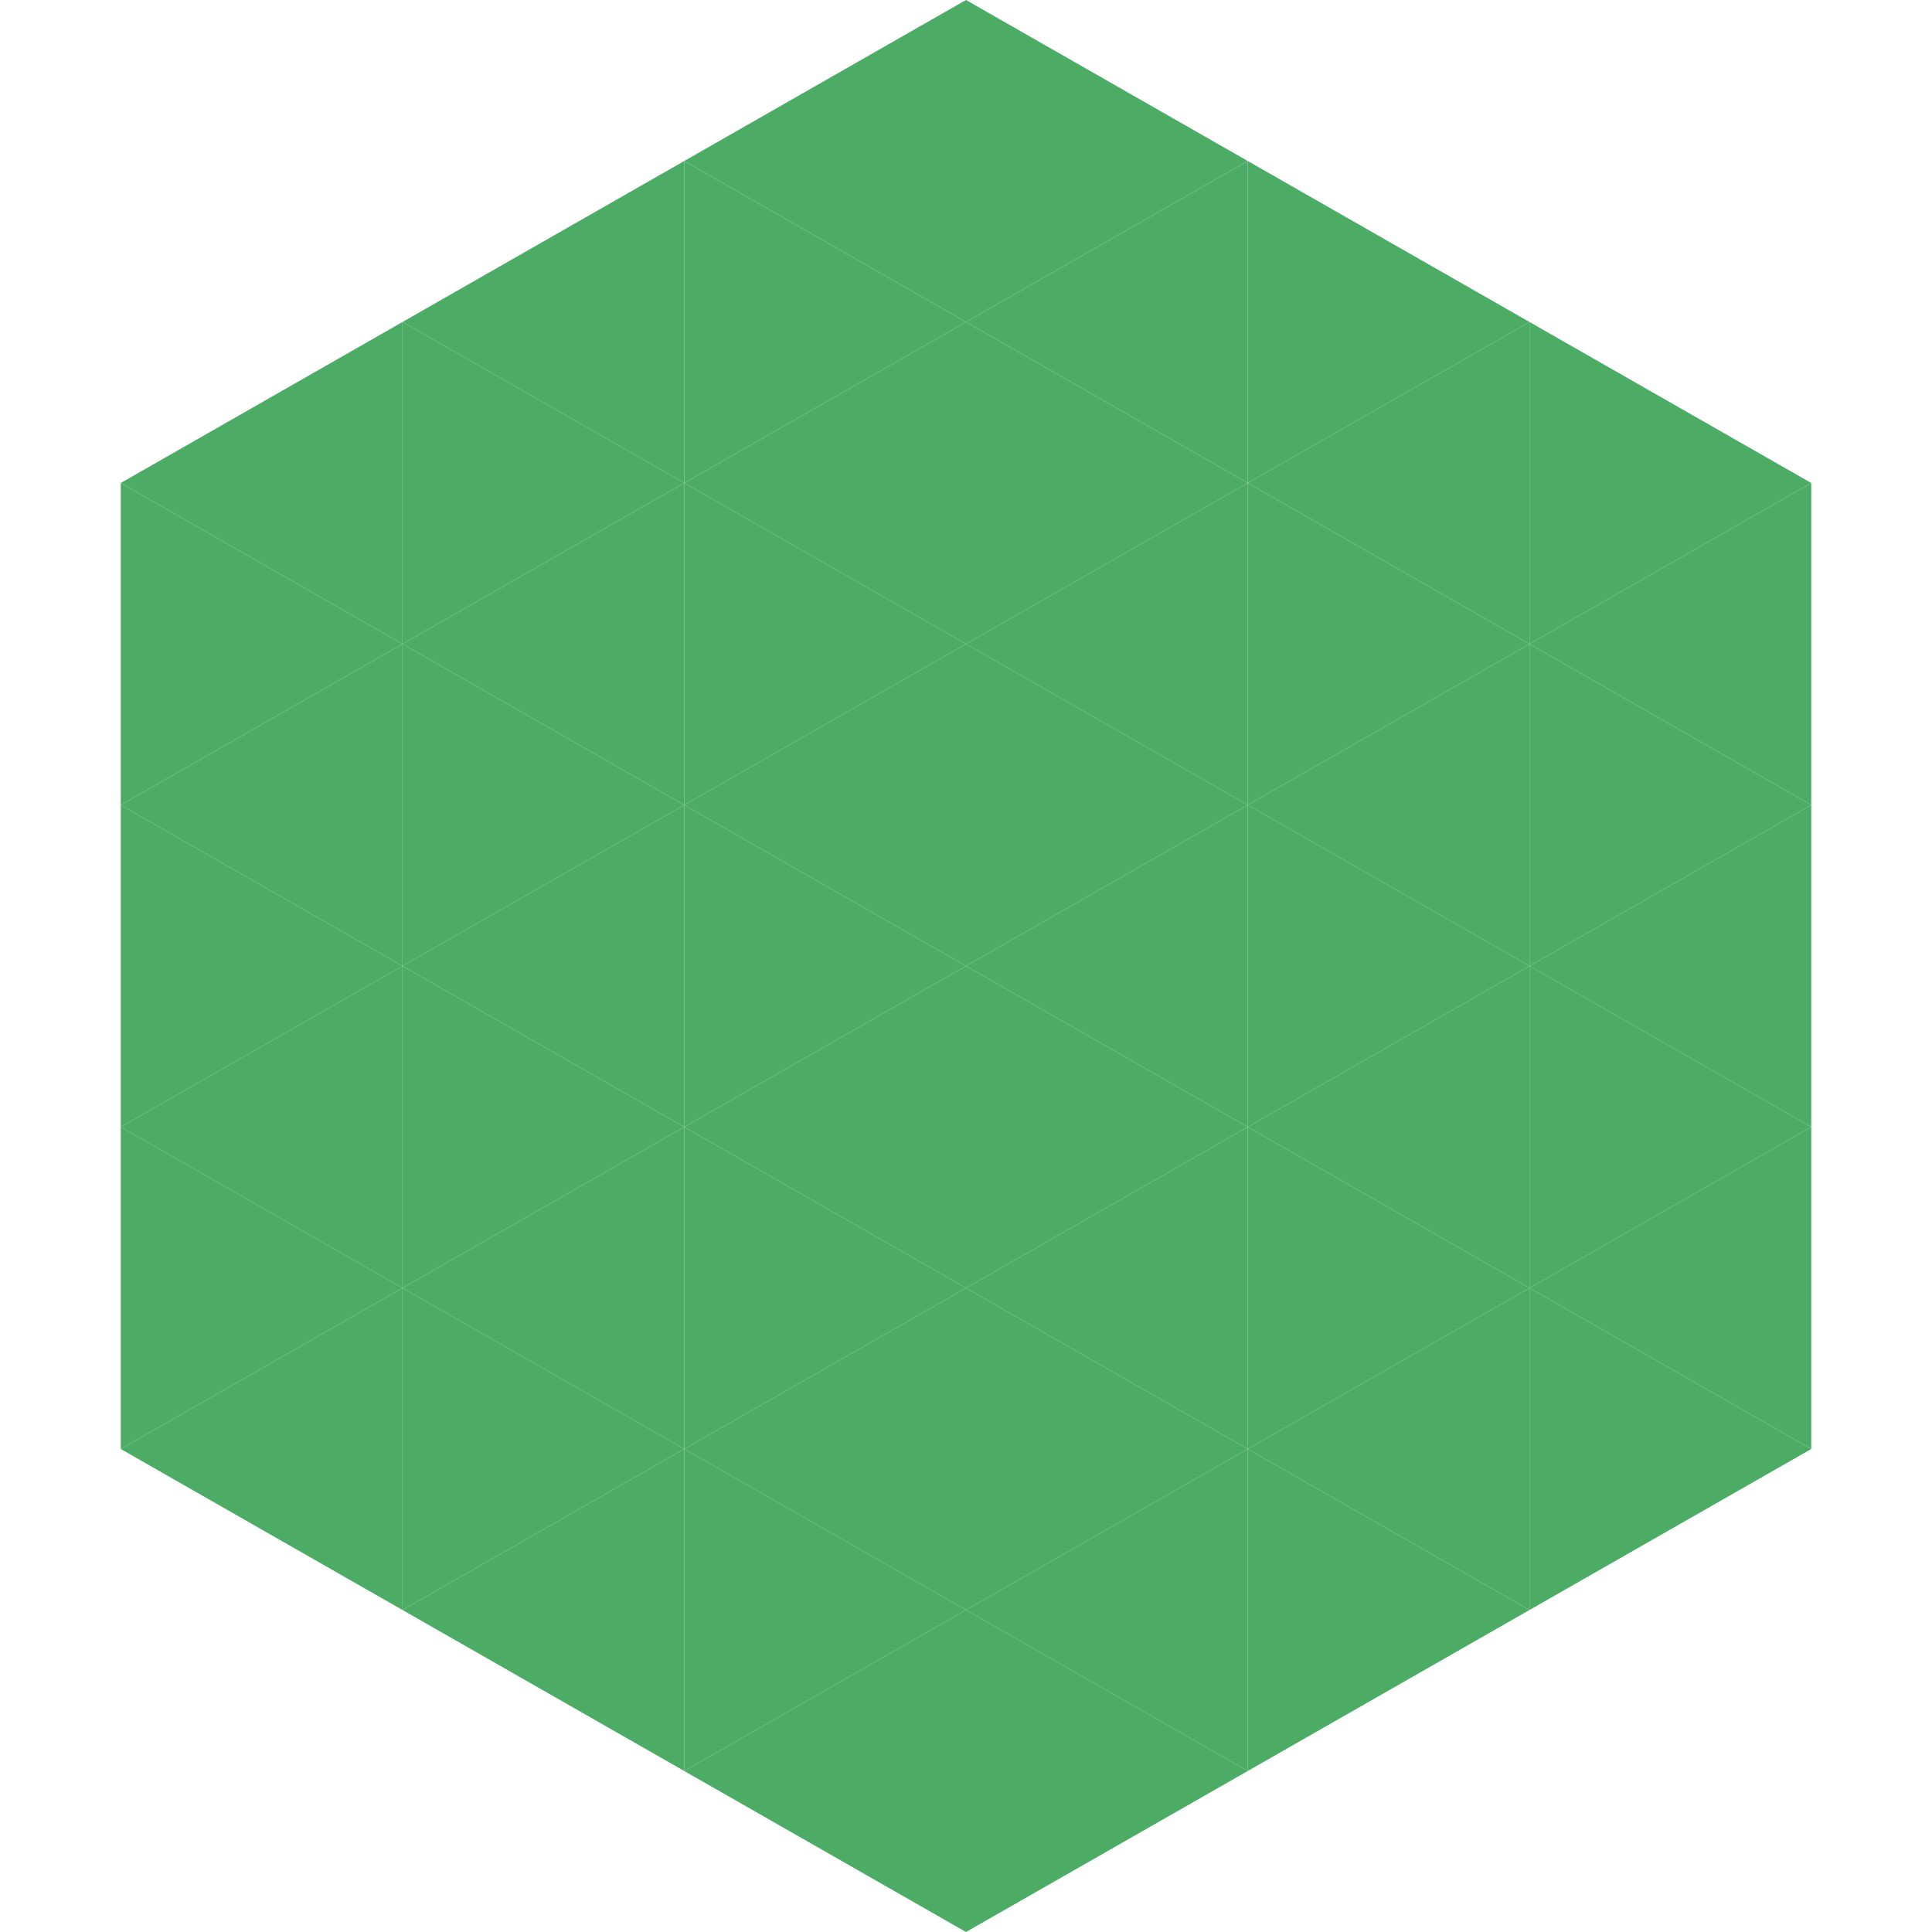 <?xml version="1.0"?>
<!-- Generated by SVGo -->
<svg width="240" height="240"
     xmlns="http://www.w3.org/2000/svg"
     xmlns:xlink="http://www.w3.org/1999/xlink">
<polygon points="50,40 15,60 50,80" style="fill:rgb(76,172,102)" />
<polygon points="190,40 225,60 190,80" style="fill:rgb(76,172,102)" />
<polygon points="15,60 50,80 15,100" style="fill:rgb(76,172,102)" />
<polygon points="225,60 190,80 225,100" style="fill:rgb(76,172,102)" />
<polygon points="50,80 15,100 50,120" style="fill:rgb(76,172,102)" />
<polygon points="190,80 225,100 190,120" style="fill:rgb(76,172,102)" />
<polygon points="15,100 50,120 15,140" style="fill:rgb(76,172,102)" />
<polygon points="225,100 190,120 225,140" style="fill:rgb(76,172,102)" />
<polygon points="50,120 15,140 50,160" style="fill:rgb(76,172,102)" />
<polygon points="190,120 225,140 190,160" style="fill:rgb(76,172,102)" />
<polygon points="15,140 50,160 15,180" style="fill:rgb(76,172,102)" />
<polygon points="225,140 190,160 225,180" style="fill:rgb(76,172,102)" />
<polygon points="50,160 15,180 50,200" style="fill:rgb(76,172,102)" />
<polygon points="190,160 225,180 190,200" style="fill:rgb(76,172,102)" />
<polygon points="15,180 50,200 15,220" style="fill:rgb(255,255,255); fill-opacity:0" />
<polygon points="225,180 190,200 225,220" style="fill:rgb(255,255,255); fill-opacity:0" />
<polygon points="50,0 85,20 50,40" style="fill:rgb(255,255,255); fill-opacity:0" />
<polygon points="190,0 155,20 190,40" style="fill:rgb(255,255,255); fill-opacity:0" />
<polygon points="85,20 50,40 85,60" style="fill:rgb(76,172,102)" />
<polygon points="155,20 190,40 155,60" style="fill:rgb(76,172,102)" />
<polygon points="50,40 85,60 50,80" style="fill:rgb(76,172,102)" />
<polygon points="190,40 155,60 190,80" style="fill:rgb(76,172,102)" />
<polygon points="85,60 50,80 85,100" style="fill:rgb(76,172,102)" />
<polygon points="155,60 190,80 155,100" style="fill:rgb(76,172,102)" />
<polygon points="50,80 85,100 50,120" style="fill:rgb(76,172,102)" />
<polygon points="190,80 155,100 190,120" style="fill:rgb(76,172,102)" />
<polygon points="85,100 50,120 85,140" style="fill:rgb(76,172,102)" />
<polygon points="155,100 190,120 155,140" style="fill:rgb(76,172,102)" />
<polygon points="50,120 85,140 50,160" style="fill:rgb(76,172,102)" />
<polygon points="190,120 155,140 190,160" style="fill:rgb(76,172,102)" />
<polygon points="85,140 50,160 85,180" style="fill:rgb(76,172,102)" />
<polygon points="155,140 190,160 155,180" style="fill:rgb(76,172,102)" />
<polygon points="50,160 85,180 50,200" style="fill:rgb(76,172,102)" />
<polygon points="190,160 155,180 190,200" style="fill:rgb(76,172,102)" />
<polygon points="85,180 50,200 85,220" style="fill:rgb(76,172,102)" />
<polygon points="155,180 190,200 155,220" style="fill:rgb(76,172,102)" />
<polygon points="120,0 85,20 120,40" style="fill:rgb(76,172,102)" />
<polygon points="120,0 155,20 120,40" style="fill:rgb(76,172,102)" />
<polygon points="85,20 120,40 85,60" style="fill:rgb(76,172,102)" />
<polygon points="155,20 120,40 155,60" style="fill:rgb(76,172,102)" />
<polygon points="120,40 85,60 120,80" style="fill:rgb(76,172,102)" />
<polygon points="120,40 155,60 120,80" style="fill:rgb(76,172,102)" />
<polygon points="85,60 120,80 85,100" style="fill:rgb(76,172,102)" />
<polygon points="155,60 120,80 155,100" style="fill:rgb(76,172,102)" />
<polygon points="120,80 85,100 120,120" style="fill:rgb(76,172,102)" />
<polygon points="120,80 155,100 120,120" style="fill:rgb(76,172,102)" />
<polygon points="85,100 120,120 85,140" style="fill:rgb(76,172,102)" />
<polygon points="155,100 120,120 155,140" style="fill:rgb(76,172,102)" />
<polygon points="120,120 85,140 120,160" style="fill:rgb(76,172,102)" />
<polygon points="120,120 155,140 120,160" style="fill:rgb(76,172,102)" />
<polygon points="85,140 120,160 85,180" style="fill:rgb(76,172,102)" />
<polygon points="155,140 120,160 155,180" style="fill:rgb(76,172,102)" />
<polygon points="120,160 85,180 120,200" style="fill:rgb(76,172,102)" />
<polygon points="120,160 155,180 120,200" style="fill:rgb(76,172,102)" />
<polygon points="85,180 120,200 85,220" style="fill:rgb(76,172,102)" />
<polygon points="155,180 120,200 155,220" style="fill:rgb(76,172,102)" />
<polygon points="120,200 85,220 120,240" style="fill:rgb(76,172,102)" />
<polygon points="120,200 155,220 120,240" style="fill:rgb(76,172,102)" />
<polygon points="85,220 120,240 85,260" style="fill:rgb(255,255,255); fill-opacity:0" />
<polygon points="155,220 120,240 155,260" style="fill:rgb(255,255,255); fill-opacity:0" />
</svg>
